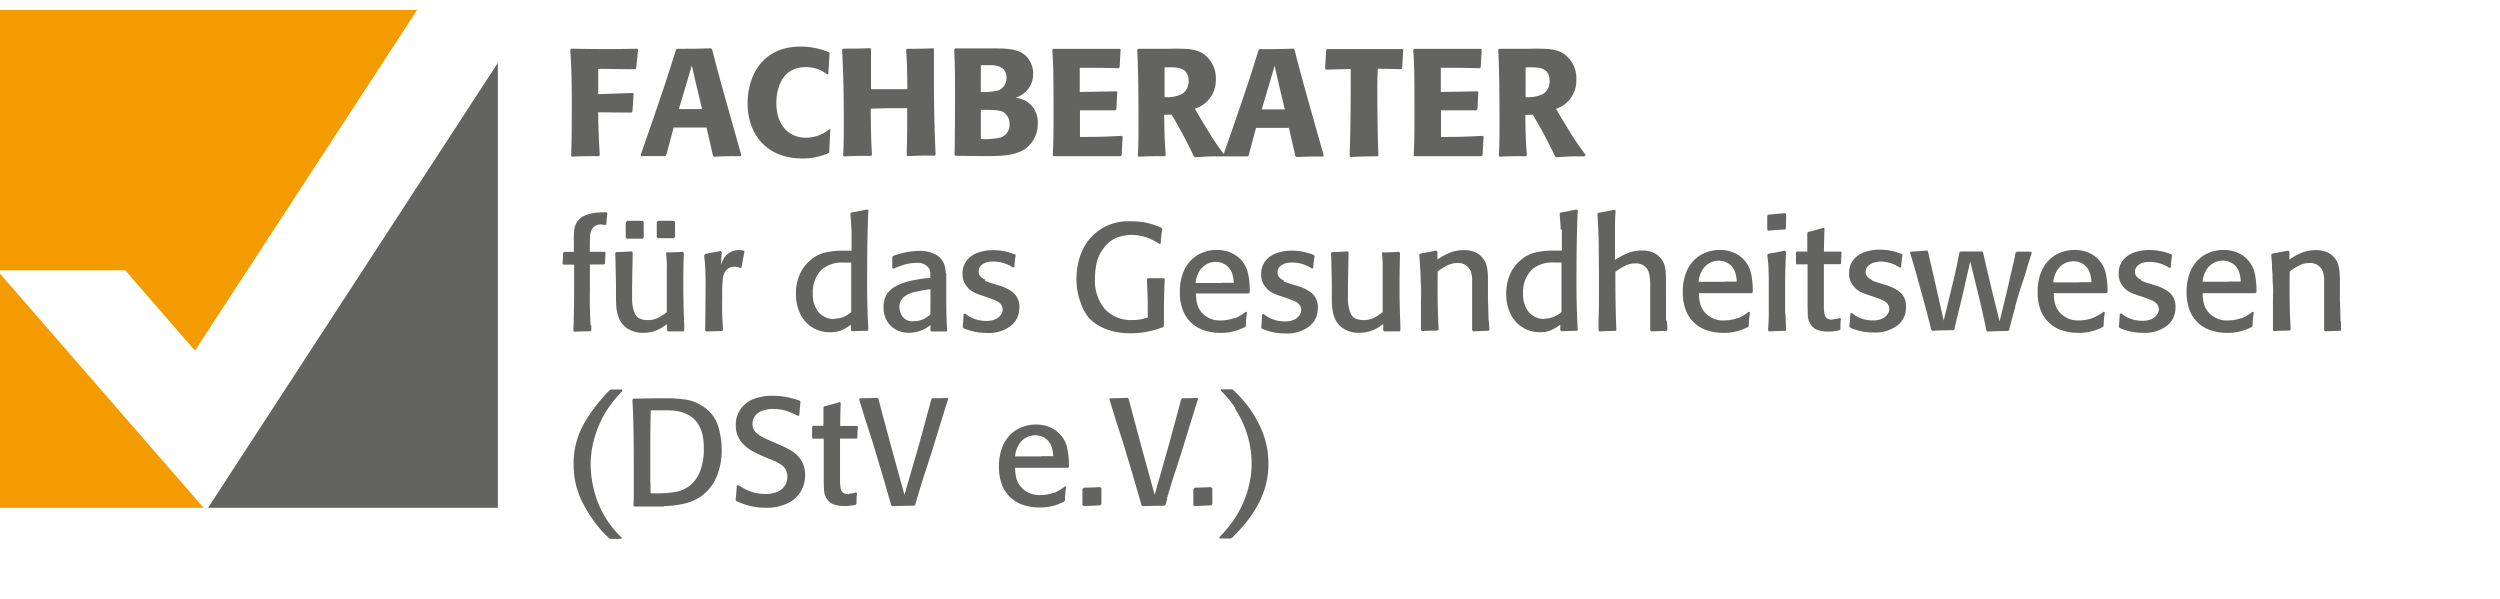 <svg xmlns:xlink="http://www.w3.org/1999/xlink" id="Ebene_2" data-name="Ebene 2" xmlns="http://www.w3.org/2000/svg"
     viewBox="0 0 353.67 84.77">
    <defs>
        <style>.cls-1{fill:none;}.cls-2{fill:#f49b00;}.cls-3{fill:#636362;}.cls-4{clip-path:url(#clip-path);}</style>
        <clipPath id="clip-path">
            <rect class="cls-1" width="331.17" height="76.22"/>
        </clipPath>
    </defs>
    <title>Zeichenfläche 1</title>
    <polygon class="cls-2" points="0 1.41 0 38.24 17.71 38.24 27.58 49.6 59.01 1.41 0 1.41"/>
    <polygon class="cls-3" points="29.43 71.84 70.43 71.84 70.43 8.89 29.43 71.84"/>
    <polygon class="cls-2" points="0 71.84 28.81 71.84 0 38.71 0 71.84"/>
    <g class="cls-4">
        <path class="cls-3"
              d="M174.69,57.78A14,14,0,0,1,176.82,63a13.92,13.92,0,0,1,.24,2.51,13.35,13.35,0,0,1-.69,4.3,14.8,14.8,0,0,1-1.72,3.57A17.33,17.33,0,0,1,172.49,76l.06.19,1.52,0,.2-.08A26,26,0,0,0,176.21,74a16.71,16.71,0,0,0,1.6-2.34A12.85,12.85,0,0,0,179,68.86a11.75,11.75,0,0,0,.44-3.26,12,12,0,0,0-.22-2.37,12.47,12.47,0,0,0-.6-2.08,14.24,14.24,0,0,0-.88-1.84,17,17,0,0,0-1-1.59,19.16,19.16,0,0,0-2.3-2.58l-.17-.06h-.37l-.45,0-.69,0-.06.18a14,14,0,0,1,2.05,2.46M169,69l-.18.2q0,.37,0,1.09t0,1.14l.16.17,2.38-.11.15-.2V69.09l-.19-.18q-.88.05-2.32.08m-3.92,1.53.51-1.69q.36-1.19.78-2.45l.76-2.34q1.75-5.72,2.36-7.61l-.11-.15q-1,.06-2.15.06l-.13.15-.59,2.19-.61,2.26q-.32,1.19-.64,2.32L163.35,70l-1.87-6.78q-.27-1.05-.75-2.81l-.57-2.11-.26-1c-.11-.43-.19-.72-.23-.87l-.15-.15q-1.63.06-2.48.06l-.1.15.2.63.67,2.18,1,3.1q.46,1.5.54,1.8.86,2.8,2.13,7.25l.15.15q2.33-.06,3.12-.06l.14-.15q.11-.41.25-.86M153.31,69l-.18.2q0,.37,0,1.09t0,1.14l.16.17,2.38-.11.15-.2V69.09l-.19-.18q-.88.05-2.32.08m-6-4.42H143.6a3.8,3.8,0,0,1,.54-1.68,2.67,2.67,0,0,1,1.05-1,2.78,2.78,0,0,1,1.26-.31,2.51,2.51,0,0,1,1.41.42,2.44,2.44,0,0,1,.93,1.27,5.62,5.62,0,0,1,.21,1.27h-1.69m1.75,5.17a5.62,5.62,0,0,1-1.87.32,3.42,3.42,0,0,1-2.77-1.16,3,3,0,0,1-.65-1.25,7.22,7.22,0,0,1-.17-1.44h7.47l.15-.13V65.6a11.52,11.52,0,0,0-.24-2.21,4.11,4.11,0,0,0-.91-1.83,4.15,4.15,0,0,0-1.45-1.08,4.88,4.88,0,0,0-2.08-.42,5.43,5.43,0,0,0-2,.38,4.76,4.76,0,0,0-1.68,1.12,5.25,5.25,0,0,0-1.13,1.86,7.54,7.54,0,0,0-.41,2.6,7.1,7.1,0,0,0,.39,2.46,4.8,4.8,0,0,0,3,2.94,7.19,7.19,0,0,0,2.37.37,6.88,6.88,0,0,0,2.06-.27,8.34,8.34,0,0,0,1.39-.55l.13-.16q0-.91.17-1.91l-.17-.11a6.34,6.34,0,0,1-1.55.95m-19.38.78q.15-.5.51-1.69t.78-2.45l.76-2.34q1.75-5.72,2.36-7.61l-.11-.15q-1,.06-2.15.06l-.13.15-.59,2.19-.61,2.26q-.33,1.19-.64,2.32L127.95,70l-1.87-6.78q-.27-1.05-.75-2.81l-.57-2.11-.26-1c-.11-.43-.19-.72-.23-.87l-.15-.15q-1.63.06-2.48.06l-.11.15.2.63.67,2.18,1,3.1q.46,1.5.54,1.8.86,2.8,2.13,7.25l.15.15q2.33-.06,3.12-.06l.14-.15c.08-.27.16-.56.25-.86m-9.63-.63a1.44,1.44,0,0,1-.81-.18,1,1,0,0,1-.36-.62,6.29,6.29,0,0,1-.09-1.26q0-1.53,0-1.79l0-4,1.34,0,1,0,.11-.13q0-.76.07-1.53l-.12-.13-.82,0h-1.07l-.49,0q0-1.38.08-3.27l-.15-.11q-1,.32-2.19.6l-.11.15c0,.2,0,.41,0,.61s0,.41,0,.62q0,.92,0,1.38h-1.46l-.14.13c0,.57,0,1.09,0,1.56l.08.13.69,0h.87l0,4.74q0,2,.05,2.62a2.46,2.46,0,0,0,.34,1.06,1.92,1.92,0,0,0,1.11.91,5,5,0,0,0,1.42.2,7.14,7.14,0,0,0,1.62-.19l.1-.13c0-.58,0-1.08.08-1.49l-.15-.13a3.14,3.14,0,0,1-1,.19M108.21,62l-.38-.18-.27-.15a3.47,3.47,0,0,1-.81-.71,1.55,1.55,0,0,1-.29-1,1.82,1.82,0,0,1,.35-1.11,2.22,2.22,0,0,1,1-.73,4.26,4.26,0,0,1,1.54-.26,5.89,5.89,0,0,1,1.87.26,11.79,11.79,0,0,1,1.68.72l.17-.09q.09-1.19.18-1.9l-.12-.17c-.41-.14-.81-.26-1.2-.36a11,11,0,0,0-1.21-.24,10.45,10.45,0,0,0-1.45-.09,7.38,7.38,0,0,0-2.64.45,3.93,3.93,0,0,0-1.87,1.45,3.82,3.82,0,0,0-.67,2.26,3.77,3.77,0,0,0,.33,1.63,3.72,3.72,0,0,0,.85,1.17,5.52,5.52,0,0,0,1,.77q.52.29,1.36.69l1.07.47a7,7,0,0,1,2,1,1.93,1.93,0,0,1,.68,1.58,2.23,2.23,0,0,1-1.38,2.1,4.23,4.23,0,0,1-1.76.32,5.82,5.82,0,0,1-1.25-.13,6.45,6.45,0,0,1-1.08-.32,5.89,5.89,0,0,1-.86-.43l-.59-.37-.22.09q-.12,1.52-.17,2l.08.16a11.38,11.38,0,0,0,1.78.65,9.15,9.15,0,0,0,2.49.3,6.71,6.71,0,0,0,3-.63,4.35,4.35,0,0,0,1.87-1.68,4.43,4.43,0,0,0,.61-2.28,4,4,0,0,0-.33-1.69,3.68,3.68,0,0,0-.85-1.19,5.63,5.63,0,0,0-1.1-.8,14.33,14.33,0,0,0-1.38-.65l-1.07-.47-1-.45M92,68.37q0-.84,0-1.78t0-3.18q0-3.33.06-5.36l2.09,0q.66,0,1.25.05a5.64,5.64,0,0,1,1.32.3,3.91,3.91,0,0,1,1.28.72,3.87,3.87,0,0,1,1.07,1.46,5.75,5.75,0,0,1,.42,1.52,11.53,11.53,0,0,1,.08,1.33,8.8,8.8,0,0,1-.51,3.18,4.87,4.87,0,0,1-1.45,2.07,4.55,4.55,0,0,1-2,.9,14.19,14.19,0,0,1-2.58.21c-.43,0-.75,0-1,0,0-.37,0-.84,0-1.4m1.9,3.2q.59,0,1.2-.07A11.27,11.27,0,0,0,97.66,71a6.28,6.28,0,0,0,2.2-1.35,6.56,6.56,0,0,0,1.65-2.55,9.71,9.71,0,0,0,.59-3.51,11.86,11.86,0,0,0-.5-3.3,5.11,5.11,0,0,0-2.32-2.9,5.77,5.77,0,0,0-2.2-.85,18.39,18.39,0,0,0-3-.2l-1.31,0-3.17.06-.14.15q.2,2.79.2,9.38,0,1.41,0,2.33c0,.61,0,1.11,0,1.5s0,1-.05,1.75l.11.15,1.44,0h2.82m-8.58,1.14A14,14,0,0,1,84,69.2a14.22,14.22,0,0,1-.44-3.41,13.43,13.43,0,0,1,.67-4.26A14.76,14.76,0,0,1,85.87,58a17.25,17.25,0,0,1,2.2-2.7l-.06-.2-1.52,0-.2.06A23.11,23.11,0,0,0,82.57,60a11.37,11.37,0,0,0-1.42,5.73,11.7,11.7,0,0,0,.38,3.05,12.57,12.57,0,0,0,1,2.54,20.23,20.23,0,0,0,1.4,2.28c.24.33.47.63.69.9s.42.5.6.7.37.39.57.57l.42.4.18.06c.36,0,.63,0,.81,0l.69,0,.06-.17a14.54,14.54,0,0,1-2.56-3.28"/>
        <path class="cls-3"
              d="M331.1,45.38q0-.75-.08-3V39.86q0-1.15-.08-1.66a3.36,3.36,0,0,0-.25-1,2.87,2.87,0,0,0-1.25-1.41,3.7,3.7,0,0,0-1.78-.4,5.17,5.17,0,0,0-2.15.41,9.74,9.74,0,0,0-1.63.92l0-1.12-.16-.15-1.33.25-.95.18-.13.15.1,1.34q0,.63.08,1.34c0,.47,0,1,.06,1.72s0,1.44,0,2.3q0,.79,0,1.43t0,1.19c0,.36,0,.81,0,1.34l.12.15q.95-.06,2.26-.08l.13-.13q-.11-1.82-.14-3.69t0-4.53a7.85,7.85,0,0,1,1.33-.85,3.35,3.35,0,0,1,1.53-.35,1.87,1.87,0,0,1,1.93,1.63,3.47,3.47,0,0,1,.08.53q0,.33,0,1t0,2.49q0,2.11,0,3.16c0,.08,0,.19,0,.33s0,.26,0,.38l.16.15q.92-.06,2.15-.08l.13-.13c0-.37-.05-.81-.07-1.31m-15.79-5.5H311.6a3.79,3.79,0,0,1,.54-1.68,2.68,2.68,0,0,1,1.05-1,2.79,2.79,0,0,1,1.26-.31,2.5,2.5,0,0,1,1.41.42,2.45,2.45,0,0,1,.93,1.27,5.57,5.57,0,0,1,.21,1.27h-1.69M317.06,45a5.55,5.55,0,0,1-1.87.33,3.41,3.41,0,0,1-2.77-1.16,3,3,0,0,1-.65-1.25,7.27,7.27,0,0,1-.17-1.44h7.47l.15-.13V40.9a11.48,11.48,0,0,0-.24-2.21,4.14,4.14,0,0,0-2.36-2.91,4.88,4.88,0,0,0-2.08-.42,5.44,5.44,0,0,0-2,.38,4.71,4.71,0,0,0-1.67,1.12,5.23,5.23,0,0,0-1.13,1.86,7.54,7.54,0,0,0-.41,2.6,7.1,7.1,0,0,0,.39,2.46,4.8,4.8,0,0,0,3,2.94,7.19,7.19,0,0,0,2.37.37,6.88,6.88,0,0,0,2.06-.27,8.32,8.32,0,0,0,1.39-.55l.13-.16q0-.91.17-1.91l-.17-.11a6.29,6.29,0,0,1-1.55.94M303,39.62a2,2,0,0,1-.7-.46,1,1,0,0,1-.26-.72,1.13,1.13,0,0,1,.33-.81,1.78,1.78,0,0,1,.84-.48,3.78,3.78,0,0,1,.93-.1,5,5,0,0,1,2.77.86l.19-.08q0-.56.18-1.7l-.12-.15a8.16,8.16,0,0,0-3.1-.61,6.22,6.22,0,0,0-2.2.37,3.42,3.42,0,0,0-1.56,1.12,2.91,2.91,0,0,0-.57,1.82,2.71,2.71,0,0,0,.47,1.65,3.11,3.11,0,0,0,1,.94,8.07,8.07,0,0,0,1.3.53l.69.23c.59.2,1,.37,1.29.49a1.88,1.88,0,0,1,.66.49,1.14,1.14,0,0,1,.26.76,1.35,1.35,0,0,1-.24.73,1.8,1.8,0,0,1-.77.63,3,3,0,0,1-1.31.25,4.72,4.72,0,0,1-1.33-.18,4.36,4.36,0,0,1-1-.41,4.8,4.8,0,0,1-.65-.46l-.22.07q-.05,1.07-.13,1.81l.1.19.15.06.17.07a7.89,7.89,0,0,0,2.94.55,5.15,5.15,0,0,0,3.44-1,3.06,3.06,0,0,0,.93-1.18,3.42,3.42,0,0,0,.28-1.35,2.65,2.65,0,0,0-.86-2.18,5.87,5.87,0,0,0-2-1l-.76-.23q-.82-.25-1.25-.44m-8.71.25h-3.71a3.79,3.79,0,0,1,.54-1.68,2.69,2.69,0,0,1,1.05-1,2.79,2.79,0,0,1,1.26-.31,2.5,2.5,0,0,1,1.41.42,2.44,2.44,0,0,1,.93,1.27,5.48,5.48,0,0,1,.21,1.27h-1.69M296,45a5.54,5.54,0,0,1-1.87.33,3.41,3.41,0,0,1-2.77-1.16,3,3,0,0,1-.65-1.25,7.32,7.32,0,0,1-.17-1.44H298l.15-.13V40.9a11.48,11.48,0,0,0-.24-2.21,4.11,4.11,0,0,0-.91-1.83,4.15,4.15,0,0,0-1.45-1.08,4.89,4.89,0,0,0-2.08-.42,5.43,5.43,0,0,0-2,.38,4.69,4.69,0,0,0-1.67,1.12,5.23,5.23,0,0,0-1.13,1.86,7.58,7.58,0,0,0-.41,2.6,7.08,7.08,0,0,0,.39,2.46,4.8,4.8,0,0,0,3,2.94,7.18,7.18,0,0,0,2.37.37,6.88,6.88,0,0,0,2.06-.27,8.32,8.32,0,0,0,1.39-.55l.13-.16q0-.91.17-1.91l-.17-.11A6.28,6.28,0,0,1,296,45m-10.92-1.62q.55-2,1-3.3t.79-2.56l.57-1.79-.13-.13h-.52l-.44,0-.48,0h-.58l-.15.13q-.13.85-.54,2.46l-.29,1.28-.22,1-1.21,5-1.13-4.56-.28-1.19-.34-1.43-.29-1.26-.3-1.31-.13-.15-1.36,0-1.7,0-.16.15q-.13.67-.27,1.39t-.54,2.45l-1.41,5.79-1-4.43-.73-3.21q-.24-1-.35-1.52t-.13-.62l-.13-.13-1.18.09-1.16.07-.08.15q.43,1.34,1.41,4.89t1.59,6l.14.15q1.31-.06,3-.08l.14-.13q.11-.58.41-1.78l.64-2.61L278.72,37,280,42.17q.77,3.29,1,4.58l.15.15q1.24-.06,2.93-.08l.15-.13q.32-1.3.87-3.26m-20.21-3.8a2,2,0,0,1-.7-.46,1,1,0,0,1-.26-.72,1.13,1.13,0,0,1,.33-.81,1.79,1.79,0,0,1,.84-.48A3.78,3.78,0,0,1,266,37a5,5,0,0,1,2.77.86l.19-.08q0-.56.18-1.7l-.12-.15a8.17,8.17,0,0,0-3.1-.61,6.22,6.22,0,0,0-2.2.37,3.42,3.42,0,0,0-1.56,1.12,2.91,2.91,0,0,0-.57,1.82,2.7,2.7,0,0,0,.47,1.65,3.12,3.12,0,0,0,1,.94,8.11,8.11,0,0,0,1.3.53l.69.23c.59.2,1,.37,1.29.49a1.87,1.87,0,0,1,.67.49,1.15,1.15,0,0,1,.26.76,1.35,1.35,0,0,1-.24.73,1.8,1.8,0,0,1-.76.63,3,3,0,0,1-1.31.25,4.74,4.74,0,0,1-1.33-.18,4.36,4.36,0,0,1-1-.41,4.81,4.81,0,0,1-.65-.46l-.22.07q-.05,1.07-.13,1.81l.1.19.15.06.17.07a7.88,7.88,0,0,0,2.94.55,5.15,5.15,0,0,0,3.44-1,3.07,3.07,0,0,0,.93-1.18,3.42,3.42,0,0,0,.28-1.35,2.65,2.65,0,0,0-.86-2.18,5.88,5.88,0,0,0-2-1l-.76-.23q-.82-.25-1.25-.44m-5.49,5.57a1.44,1.44,0,0,1-.81-.18,1,1,0,0,1-.36-.62,6.33,6.33,0,0,1-.09-1.26q0-1.53,0-1.78l0-4,1.34,0,1,0,.1-.13q0-.76.07-1.53l-.12-.13-.82,0h-1.07l-.49,0q0-1.38.08-3.27l-.15-.1q-1,.32-2.19.6l-.1.15c0,.2,0,.41,0,.61s0,.41,0,.62q0,.92,0,1.38h-1.46l-.14.13q0,.86,0,1.55l.08.13.69,0,.87,0,0,4.74q0,2,.05,2.61a2.45,2.45,0,0,0,.34,1.06,1.92,1.92,0,0,0,1.11.91,5,5,0,0,0,1.42.2,7,7,0,0,0,1.62-.19l.11-.13c0-.58,0-1.08.08-1.49l-.15-.13a3.13,3.13,0,0,1-1,.19m-6.61-14.88-.13-.13-2.39.21-.15.14q0,.86,0,1.15c0,.39,0,.68,0,.86l.13.13q1.26-.13,2.39-.17l.13-.15Zm-.14,14.07q0-1,0-3.7t.13-5.05l-.22-.13q-.78.17-2.32.43l-.1.15c0,.35.08.77.12,1.27s.06,1.17.07,2,0,1.81,0,2.87,0,2.06,0,2.55-.05,1.15-.09,2l.11.15q1-.06,2.35-.08l.1-.13q-.07-1.32-.1-2.3m-8.58-4.51h-3.71a3.79,3.79,0,0,1,.54-1.68,2.68,2.68,0,0,1,1.05-1,2.79,2.79,0,0,1,1.26-.31,2.5,2.5,0,0,1,1.41.42,2.45,2.45,0,0,1,.93,1.27,5.63,5.63,0,0,1,.21,1.27h-1.69M245.8,45a5.54,5.54,0,0,1-1.87.33,3.41,3.41,0,0,1-2.77-1.16,3,3,0,0,1-.65-1.25,7.2,7.2,0,0,1-.17-1.44h7.47l.15-.13V40.9a11.47,11.47,0,0,0-.24-2.21,4.14,4.14,0,0,0-2.36-2.91,4.88,4.88,0,0,0-2.08-.42,5.43,5.43,0,0,0-2,.38,4.71,4.71,0,0,0-1.68,1.12,5.23,5.23,0,0,0-1.13,1.86,7.54,7.54,0,0,0-.41,2.6,7.1,7.1,0,0,0,.39,2.46,4.8,4.8,0,0,0,3,2.94,7.18,7.18,0,0,0,2.37.37,6.88,6.88,0,0,0,2.06-.27,8.33,8.33,0,0,0,1.39-.55l.13-.16q0-.91.17-1.91l-.17-.11a6.28,6.28,0,0,1-1.55.94m-10.16.31c0-.31,0-1,0-2l0-1V39.86q0-.94-.05-1.37a3.63,3.63,0,0,0-.11-.76,3,3,0,0,0-.61-1.23,2.75,2.75,0,0,0-1.15-.81,3.7,3.7,0,0,0-1.44-.25,5.33,5.33,0,0,0-2.12.4,10.6,10.6,0,0,0-1.74.93q0-1.17,0-2.27t0-2.32q0-1.22.09-2.36l-.14-.15q-1.08.23-2.34.45l-.1.13q.14,2.11.17,3.49.05,4.52.05,5.42,0,1.54,0,3.09t-.06,2.92q0,1.38,0,1.57l.12.15q.91-.05,2.3-.08l.11-.13q-.15-2.94-.15-8.22a9.15,9.15,0,0,1,1.4-.87,3.32,3.32,0,0,1,1.48-.33,1.84,1.84,0,0,1,1.93,1.63,6.73,6.73,0,0,1,.12,1.47l0,2.3q0,2.26,0,3.37l0,.71.16.15q.92-.06,2.15-.08l.13-.13q-.06-.86-.08-1.33m-17.33-.23a2.83,2.83,0,0,1-1.3-.28,3.12,3.12,0,0,1-.91-.69,4,4,0,0,1-.8-2.64,4.45,4.45,0,0,1,1.25-3.37,4.35,4.35,0,0,1,3.11-1h.4l.28,0,.39,0v2.4c0,.68,0,1.46,0,2.34s0,1.62,0,2.25a3.51,3.51,0,0,1-2.4.94m2.45-12.62q0,1,0,3-.59,0-1.25,0a11.17,11.17,0,0,0-2.51.27,4.9,4.9,0,0,0-2.22,1.22,5.22,5.22,0,0,0-.91,1.06,5.85,5.85,0,0,0-.71,1.55,6.86,6.86,0,0,0-.27,2,6.52,6.52,0,0,0,.61,2.86A4.55,4.55,0,0,0,217.78,47a4,4,0,0,0,1.68-.3,7.13,7.13,0,0,0,1.27-.77l0,.8.16.13q1.49-.06,2.2-.06l.11-.15q-.18-3.17-.18-6.42,0-6.84.18-10.47l-.15-.13q-1.1.23-2.3.45l-.11.13c.07.81.12,1.56.15,2.26M210.58,45.38q0-.75-.08-3V39.86q0-1.15-.08-1.66a3.36,3.36,0,0,0-.25-1,2.88,2.88,0,0,0-1.25-1.41,3.7,3.7,0,0,0-1.79-.4,5.17,5.17,0,0,0-2.15.41,9.67,9.67,0,0,0-1.63.92l0-1.12-.16-.15-1.33.25-.95.18-.13.15.1,1.34c0,.42.06.87.08,1.34s0,1,.06,1.72,0,1.44,0,2.3q0,.79,0,1.43t0,1.19c0,.36,0,.81,0,1.34l.12.15q.94-.06,2.26-.08l.13-.13q-.11-1.82-.14-3.69t0-4.53a7.85,7.85,0,0,1,1.33-.85,3.35,3.35,0,0,1,1.53-.35,1.87,1.87,0,0,1,1.93,1.63,3.56,3.56,0,0,1,.08.53q0,.33,0,1t0,2.49q0,2.11,0,3.16c0,.08,0,.19,0,.33s0,.26,0,.38l.16.15q.92-.06,2.15-.08l.13-.13c0-.37-.05-.81-.07-1.31m-15-9.73-.13.15q.07.77.1,1.35c0,.39,0,.81,0,1.25s0,1.24,0,2.39q0,2.24,0,3.39a7.56,7.56,0,0,1-1.23.8,3.15,3.15,0,0,1-1.45.32q-1.4,0-1.8-.85a5,5,0,0,1-.43-2v-2l.09-4.72-.14-.15q-.95.08-2.23.1l-.11.15q.05,1.05.11,4.59v1.33c0,.85,0,1.5.08,1.94a4.92,4.92,0,0,0,.36,1.4,3.29,3.29,0,0,0,1,1.28,3.92,3.92,0,0,0,2.46.73,4.82,4.82,0,0,0,1.49-.22,5,5,0,0,0,1.05-.45c.25-.16.53-.34.83-.56l0,.9.14.13.77,0,.69,0,.75,0,.08-.13c0-.41,0-.71,0-.9q-.12-2.54-.12-5.17t.07-4.9l-.14-.15q-.88.05-2.23.08m-14,4a2,2,0,0,1-.7-.46,1,1,0,0,1-.26-.72,1.13,1.13,0,0,1,.33-.81,1.79,1.79,0,0,1,.84-.48,3.78,3.78,0,0,1,.93-.1,5,5,0,0,1,2.77.86l.19-.08q0-.56.18-1.7l-.12-.15a8.16,8.16,0,0,0-3.1-.61,6.22,6.22,0,0,0-2.2.37,3.42,3.42,0,0,0-1.56,1.12,2.91,2.91,0,0,0-.57,1.82,2.7,2.7,0,0,0,.47,1.65,3.12,3.12,0,0,0,1,.94,8,8,0,0,0,1.29.53l.69.23c.59.2,1,.37,1.29.49a1.87,1.87,0,0,1,.66.49,1.14,1.14,0,0,1,.26.76,1.36,1.36,0,0,1-.24.73,1.8,1.8,0,0,1-.77.63,3,3,0,0,1-1.31.25,4.72,4.72,0,0,1-1.33-.18,4.36,4.36,0,0,1-1-.41,4.77,4.77,0,0,1-.66-.46l-.22.07q-.05,1.07-.13,1.81l.1.19.15.06.17.07a7.89,7.89,0,0,0,2.94.55,5.15,5.15,0,0,0,3.44-1,3.07,3.07,0,0,0,.93-1.18,3.4,3.4,0,0,0,.28-1.35,2.65,2.65,0,0,0-.86-2.18,5.87,5.87,0,0,0-2-1l-.76-.23q-.82-.25-1.25-.44m-8.71.25h-3.71a3.8,3.8,0,0,1,.54-1.68,2.69,2.69,0,0,1,1.05-1,2.79,2.79,0,0,1,1.26-.31,2.5,2.5,0,0,1,1.41.42,2.44,2.44,0,0,1,.93,1.27,5.48,5.48,0,0,1,.21,1.27h-1.69M174.59,45a5.54,5.54,0,0,1-1.87.33A3.41,3.41,0,0,1,170,44.21a3,3,0,0,1-.65-1.25,7.26,7.26,0,0,1-.17-1.44h7.47l.15-.13V40.9a11.48,11.48,0,0,0-.24-2.21,4.14,4.14,0,0,0-2.36-2.91,4.89,4.89,0,0,0-2.08-.42,5.43,5.43,0,0,0-2,.38,4.69,4.69,0,0,0-1.67,1.12,5.23,5.23,0,0,0-1.13,1.86,7.56,7.56,0,0,0-.41,2.6,7.06,7.06,0,0,0,.39,2.46,4.8,4.8,0,0,0,3,2.94,7.18,7.18,0,0,0,2.37.37,6.88,6.88,0,0,0,2.06-.27,8.29,8.29,0,0,0,1.39-.55l.13-.16q0-.91.17-1.91l-.17-.11a6.26,6.26,0,0,1-1.55.94m-12.33-5.63-.13.16q.13,2.39.13,3.74l0,1.61c-.39.12-.74.21-1,.27a6,6,0,0,1-1.17.09,4.94,4.94,0,0,1-3.92-1.58,6.26,6.26,0,0,1-1.38-4.28,10.94,10.94,0,0,1,.23-2.18,5.27,5.27,0,0,1,1-2.11,4.13,4.13,0,0,1,1.93-1.53,6.33,6.33,0,0,1,2-.36,6.89,6.89,0,0,1,3.95,1.29l.18-.05q.09-1.12.23-2.08l-.11-.16a11.38,11.38,0,0,0-1.81-.64,10,10,0,0,0-2.58-.28,7.11,7.11,0,0,0-5.59,2.28,7.52,7.52,0,0,0-1.09,1.59,8.45,8.45,0,0,0-.7,2,10,10,0,0,0-.25,2.28,9,9,0,0,0,.51,3.14A7.06,7.06,0,0,0,154,44.92a6.08,6.08,0,0,0,1.74,1.31,8,8,0,0,0,2,.71,11.33,11.33,0,0,0,2.23.21,12.22,12.22,0,0,0,4.56-.88l.13-.16q0-1.28,0-1.91,0-2.63.12-4.7l-.12-.14q-1,0-2.41,0m-22.84.21a2,2,0,0,1-.7-.46,1,1,0,0,1-.26-.72,1.12,1.12,0,0,1,.33-.81,1.79,1.79,0,0,1,.84-.48,3.77,3.77,0,0,1,.93-.1,5,5,0,0,1,2.77.86l.19-.08q0-.56.18-1.7L143.6,36a8.16,8.16,0,0,0-3.1-.61,6.22,6.22,0,0,0-2.2.37,3.42,3.42,0,0,0-1.56,1.12,2.91,2.91,0,0,0-.57,1.82,2.7,2.7,0,0,0,.47,1.65,3.12,3.12,0,0,0,1,.94,8.12,8.12,0,0,0,1.3.53l.69.23c.59.2,1,.37,1.29.49a1.87,1.87,0,0,1,.66.49,1.14,1.14,0,0,1,.26.76,1.36,1.36,0,0,1-.24.73,1.8,1.8,0,0,1-.77.63,3,3,0,0,1-1.31.25,4.72,4.72,0,0,1-1.33-.18,4.36,4.36,0,0,1-1-.41,4.73,4.73,0,0,1-.65-.46l-.22.07q-.05,1.07-.13,1.81l.1.19.15.06.17.07a7.89,7.89,0,0,0,2.94.55,5.15,5.15,0,0,0,3.44-1,3.06,3.06,0,0,0,.93-1.18,3.41,3.41,0,0,0,.28-1.35,2.65,2.65,0,0,0-.86-2.18,5.87,5.87,0,0,0-2-1l-.76-.23q-.82-.25-1.25-.44m-7.71,4.76a4.68,4.68,0,0,1-.93.64,3,3,0,0,1-1.41.31,1.72,1.72,0,0,1-1.66-.71,2.7,2.7,0,0,1-.38-1.25,1.77,1.77,0,0,1,.56-1.39,3.31,3.31,0,0,1,1.4-.72,20.44,20.44,0,0,1,2.24-.42l.2,0Zm2.18-5.77a5.25,5.25,0,0,0-.13-1,2.57,2.57,0,0,0-1.28-1.69,4.77,4.77,0,0,0-2.31-.53,11.16,11.16,0,0,0-3.72.71l-.13.13c0,.2,0,.42,0,.69s0,.56,0,.89l.17.11a14.16,14.16,0,0,1,1.59-.6,5.79,5.79,0,0,1,1.67-.22,1.84,1.84,0,0,1,1.78.8,1.19,1.19,0,0,1,.16.5,7.21,7.21,0,0,1,0,.84l-.37,0a19.14,19.14,0,0,0-2.64.45,7.56,7.56,0,0,0-2,.78,3.41,3.41,0,0,0-1.24,1.23A3.56,3.56,0,0,0,125,43.5a3.47,3.47,0,0,0,1,2.58,3.59,3.59,0,0,0,2.63,1,4.74,4.74,0,0,0,3-1.1l0,.78.08.13.75,0,.68,0,.75,0,.11-.11q-.13-1.68-.13-4.31V40.27q0-1,0-1.65M118,45.13a2.83,2.83,0,0,1-1.3-.28,3.12,3.12,0,0,1-.91-.69,4,4,0,0,1-.8-2.64,4.44,4.44,0,0,1,1.25-3.37,4.35,4.35,0,0,1,3.11-1h.4l.28,0,.39,0v2.4c0,.68,0,1.46,0,2.34s0,1.62,0,2.25a3.51,3.51,0,0,1-2.4.94m2.45-12.62q0,1,0,3-.59,0-1.25,0a11.17,11.17,0,0,0-2.51.27,4.9,4.9,0,0,0-2.22,1.22,5.23,5.23,0,0,0-.91,1.06,5.87,5.87,0,0,0-.71,1.55,6.84,6.84,0,0,0-.27,2,6.52,6.52,0,0,0,.61,2.86A4.55,4.55,0,0,0,117.43,47a4,4,0,0,0,1.68-.3,7.09,7.09,0,0,0,1.27-.77l0,.8.16.13q1.49-.06,2.2-.06l.11-.15q-.18-3.17-.18-6.42,0-6.84.18-10.47l-.15-.13q-1.1.23-2.3.45l-.1.13q.11,1.22.15,2.26M105.3,35.58l-.08-.13a2.7,2.7,0,0,0-.61-.07,2.53,2.53,0,0,0-1.37.34,2.41,2.41,0,0,0-.81.78,5.62,5.62,0,0,0-.45,1l.12-1.83L102,35.5l-1.38.26-.86.17-.13.15c0,.41.08.84.11,1.29s.05,1.06.07,1.83,0,1.58,0,2.45q0,1-.05,5.12l.12.13q1.54-.06,2.28-.06l.11-.15c0-.55-.07-1.28-.1-2.19s0-1.81,0-2.71a17.51,17.51,0,0,1,.13-2.64A1.78,1.78,0,0,1,103,38a1.6,1.6,0,0,1,.9-.27,2.45,2.45,0,0,1,.86.19l.15-.11q.16-1,.41-2.19M88.7,31.28l-.18.2v2.1l.14.18q1,0,2.28,0l.13-.18V31.42l-.15-.18q-1,0-2.22,0m4.38,0-.17.16v2.12l.13.18,2.3,0,.16-.18c0-.23,0-.5,0-.82s0-.56,0-.72v-.58l-.16-.16-2.24,0m1.26,4.39-.13.15q.07.77.1,1.35t0,1.25q0,.67,0,2.39,0,2.24,0,3.39a7.57,7.57,0,0,1-1.23.8,3.15,3.15,0,0,1-1.45.32q-1.4,0-1.8-.85a5,5,0,0,1-.43-2v-2l.09-4.72-.14-.15q-1,.08-2.23.1l-.11.15q.05,1.05.11,4.59v1.33q0,1.27.08,1.94a5,5,0,0,0,.36,1.4,3.29,3.29,0,0,0,1,1.28,3.92,3.92,0,0,0,2.46.73,4.83,4.83,0,0,0,1.49-.22,5,5,0,0,0,1-.45c.26-.16.53-.34.84-.56l0,.9.14.13.76,0,.69,0,.75,0,.08-.13c0-.41,0-.71,0-.9q-.11-2.54-.12-5.17t.07-4.9l-.14-.15q-.88.05-2.23.08M83.54,46q-.06-1.43-.09-2.51t0-2.16q0-1.07,0-1.78t0-2.14l2,0,.14-.13q0-.31.08-1.53l-.12-.13-1.11,0-1,0V35q0-1.24.05-1.74a2,2,0,0,1,.26-.85,1.41,1.41,0,0,1,1.29-.65,3.75,3.75,0,0,1,.59.09l.15-.12q.05-.9.15-1.54l-.11-.15-.82,0a6.31,6.31,0,0,0-2.27.45,2.51,2.51,0,0,0-1.49,2,14,14,0,0,0-.06,1.72l0,1.42-1.38,0-.14.13q0,.58-.08,1.55l.13.13,1.51,0q0,.95,0,2.47,0,4.61-.11,6.87l.11.15q1.13-.06,2.32-.06l.11-.15c0-.32,0-.55,0-.69"/>
        <path class="cls-3"
              d="M215.83,9.53c.3,0,.6,0,.9,0,.84,0,2.49,0,2.49,1.89a2.09,2.09,0,0,1-.95,1.89,4.92,4.92,0,0,1-2.45.43Zm1,6.69A65.69,65.69,0,0,1,220,22.13l.17.11c.67,0,1.31-.09,2-.11s1.36,0,2,0l.13-.26a35.59,35.59,0,0,1-2.6-3.85c-.69-1.1-1-1.68-1.57-2.62A4.2,4.2,0,0,0,223,11.29a4.21,4.21,0,0,0-2-3.83c-1.12-.58-2.28-.6-4.8-.56l-1.51,0h-2.62l-.11.13c.09,2.17.17,4.41.17,10.26,0,2,0,3-.09,4.75l.13.13c1.57-.07,1.91-.09,3.68-.07L216,22c-.17-2.49-.19-3.18-.21-5.74Zm-7.08,3c-2.54.13-3.14.15-5.89.15l0-3.76h5l.15-.13.13-2.43-.11-.13-5.2.09V9.59c2.43,0,2.92,0,5.53.06l.11-.13L209.61,7l-.11-.09h-9.44l-.13.13c.13,2.09.17,2.88.17,8.65,0,2.71,0,4.06-.11,6.32l.11.09h9.46l.17-.13.15-2.62ZM198.23,9.78l.13-.11L198.51,7l-.11-.06H187.76l-.15.13-.15,2.65.11.13,3.51-.09c0,5.63,0,7-.15,12.32l.13.13c1.59-.07,2-.09,3.81-.09L195,22c-.11-3-.15-6-.15-9.05,0-1.18,0-1.85.06-3.23Zm-19.74,5.7,1.08-3.63.75-2.52.64,2.8.8,3.35ZM183,6.88c-2.06.07-2.49.07-4.8.07l-.15.13c-1.14,3.66-1.83,5.83-5,14.9l.09.15h3.35l.15-.13,1.05-3.91h4.65l.92,4,.15.13c1.57-.07,2-.09,3.74-.07l.11-.17c-2.6-9.2-2.9-10.22-4.13-14.95ZM164.75,9.53c.3,0,.6,0,.9,0,.84,0,2.5,0,2.5,1.89a2.09,2.09,0,0,1-.95,1.89,4.92,4.92,0,0,1-2.45.43Zm1,6.69a65.59,65.59,0,0,1,3.14,5.91l.17.11c.67,0,1.31-.09,2-.11s1.35,0,2,0l.13-.26A35.57,35.57,0,0,1,170.6,18c-.69-1.1-1-1.68-1.57-2.62A4.2,4.2,0,0,0,172,11.29a4.21,4.21,0,0,0-2-3.83c-1.12-.58-2.28-.6-4.8-.56l-1.51,0H161l-.11.13c.09,2.17.17,4.41.17,10.26,0,2,0,3-.09,4.75l.13.13c1.57-.07,1.91-.09,3.68-.07l.13-.13c-.17-2.49-.19-3.18-.21-5.74Zm-7.08,3c-2.54.13-3.14.15-5.89.15l0-3.76h5l.15-.13.13-2.43-.11-.13-5.2.09V9.59c2.43,0,2.92,0,5.53.06l.11-.13L158.53,7l-.11-.09H149l-.13.13c.13,2.09.17,2.88.17,8.65,0,2.71,0,4.06-.11,6.32l.11.09h9.46l.17-.13.15-2.62Zm-19.91-10,1.42,0c1.16,0,2.21.41,2.21,1.81a1.9,1.9,0,0,1-1.1,1.74,8.18,8.18,0,0,1-2.54.24Zm0,6.32c1.63,0,2.58,0,3.2.32a2,2,0,0,1,.86,1.76,1.85,1.85,0,0,1-1.33,1.85,9.74,9.74,0,0,1-2.73.19Zm.15,6.54c2,0,4.47.09,6.09-1a4.28,4.28,0,0,0,1.81-3.63A3.45,3.45,0,0,0,145,14.21a4.78,4.78,0,0,0-1.33-.39A3.64,3.64,0,0,0,145.82,12a3.49,3.49,0,0,0,.34-1.51,3.61,3.61,0,0,0-.86-2.41c-.9-1-2.3-1.23-4.41-1.23-.73,0-2,0-2.77,0l-3,0-.13.13c.09,2.06.11,2.86.11,5.83s0,6.09-.06,9.14l.15.09Zm-6.8-15.25c-1.72.07-2,.07-3.81.07l-.11.13c.15,2.43.15,3.05.17,5.59-.95,0-1.89,0-2.86,0l-2.28,0,0-5.68-.11-.13c-1.66.07-2,.07-3.85.07l-.13.13c.11,2.21.24,4.86.24,10.19,0,1.94,0,3-.09,4.8l.11.13c1.57-.07,2-.09,3.85-.07l.11-.13c-.13-2.67-.15-3.44-.17-6.56.95,0,1.74-.06,2.58-.06s1.72,0,2.58,0c0,2.9,0,3.61-.07,6.65l.11.13c1.61-.07,2-.09,3.87-.07l.11-.13c-.17-3.61-.24-7.21-.24-10.82,0-1.51,0-2.52,0-4.17Zm-14.71,11.4A5.26,5.26,0,0,1,114,19.48c-2.45,0-4.17-1.83-4.17-4.88,0-1.85.65-5.1,4.15-5.1a4.61,4.61,0,0,1,3,1l.19,0,.19-3-.09-.11a10.37,10.37,0,0,0-4-.8c-5.57,0-7.51,4.3-7.51,8.07,0,4.13,2.52,7.76,7.76,7.76a9.13,9.13,0,0,0,3.68-.75l.11-.13.15-3.2Zm-21.36-2.8,1.08-3.63.75-2.52.65,2.8.8,3.35Zm4.54-8.6c-2.06.07-2.49.07-4.8.07l-.15.13c-1.14,3.66-1.83,5.83-5,14.9l.09.15H94.1l.15-.13,1.05-3.91h4.65l.92,4,.15.13c1.57-.07,2-.09,3.74-.07l.11-.17c-2.6-9.2-2.9-10.22-4.13-14.95ZM89.32,15.93l.15-.13.17-2.52-.11-.13-4.9.17V9.74l5.27.06L90,9.65,90.27,7l-.13-.11c-3.55.07-4.69.07-9.33,0l-.13.13c.13,2.11.21,3.81.21,7.61,0,2.47,0,4.95-.09,7.42l.11.11c1.57-.07,1.94-.07,3.83-.07l.11-.13c-.15-2.47-.17-3.23-.24-6.07Z"/>
    </g>
</svg>